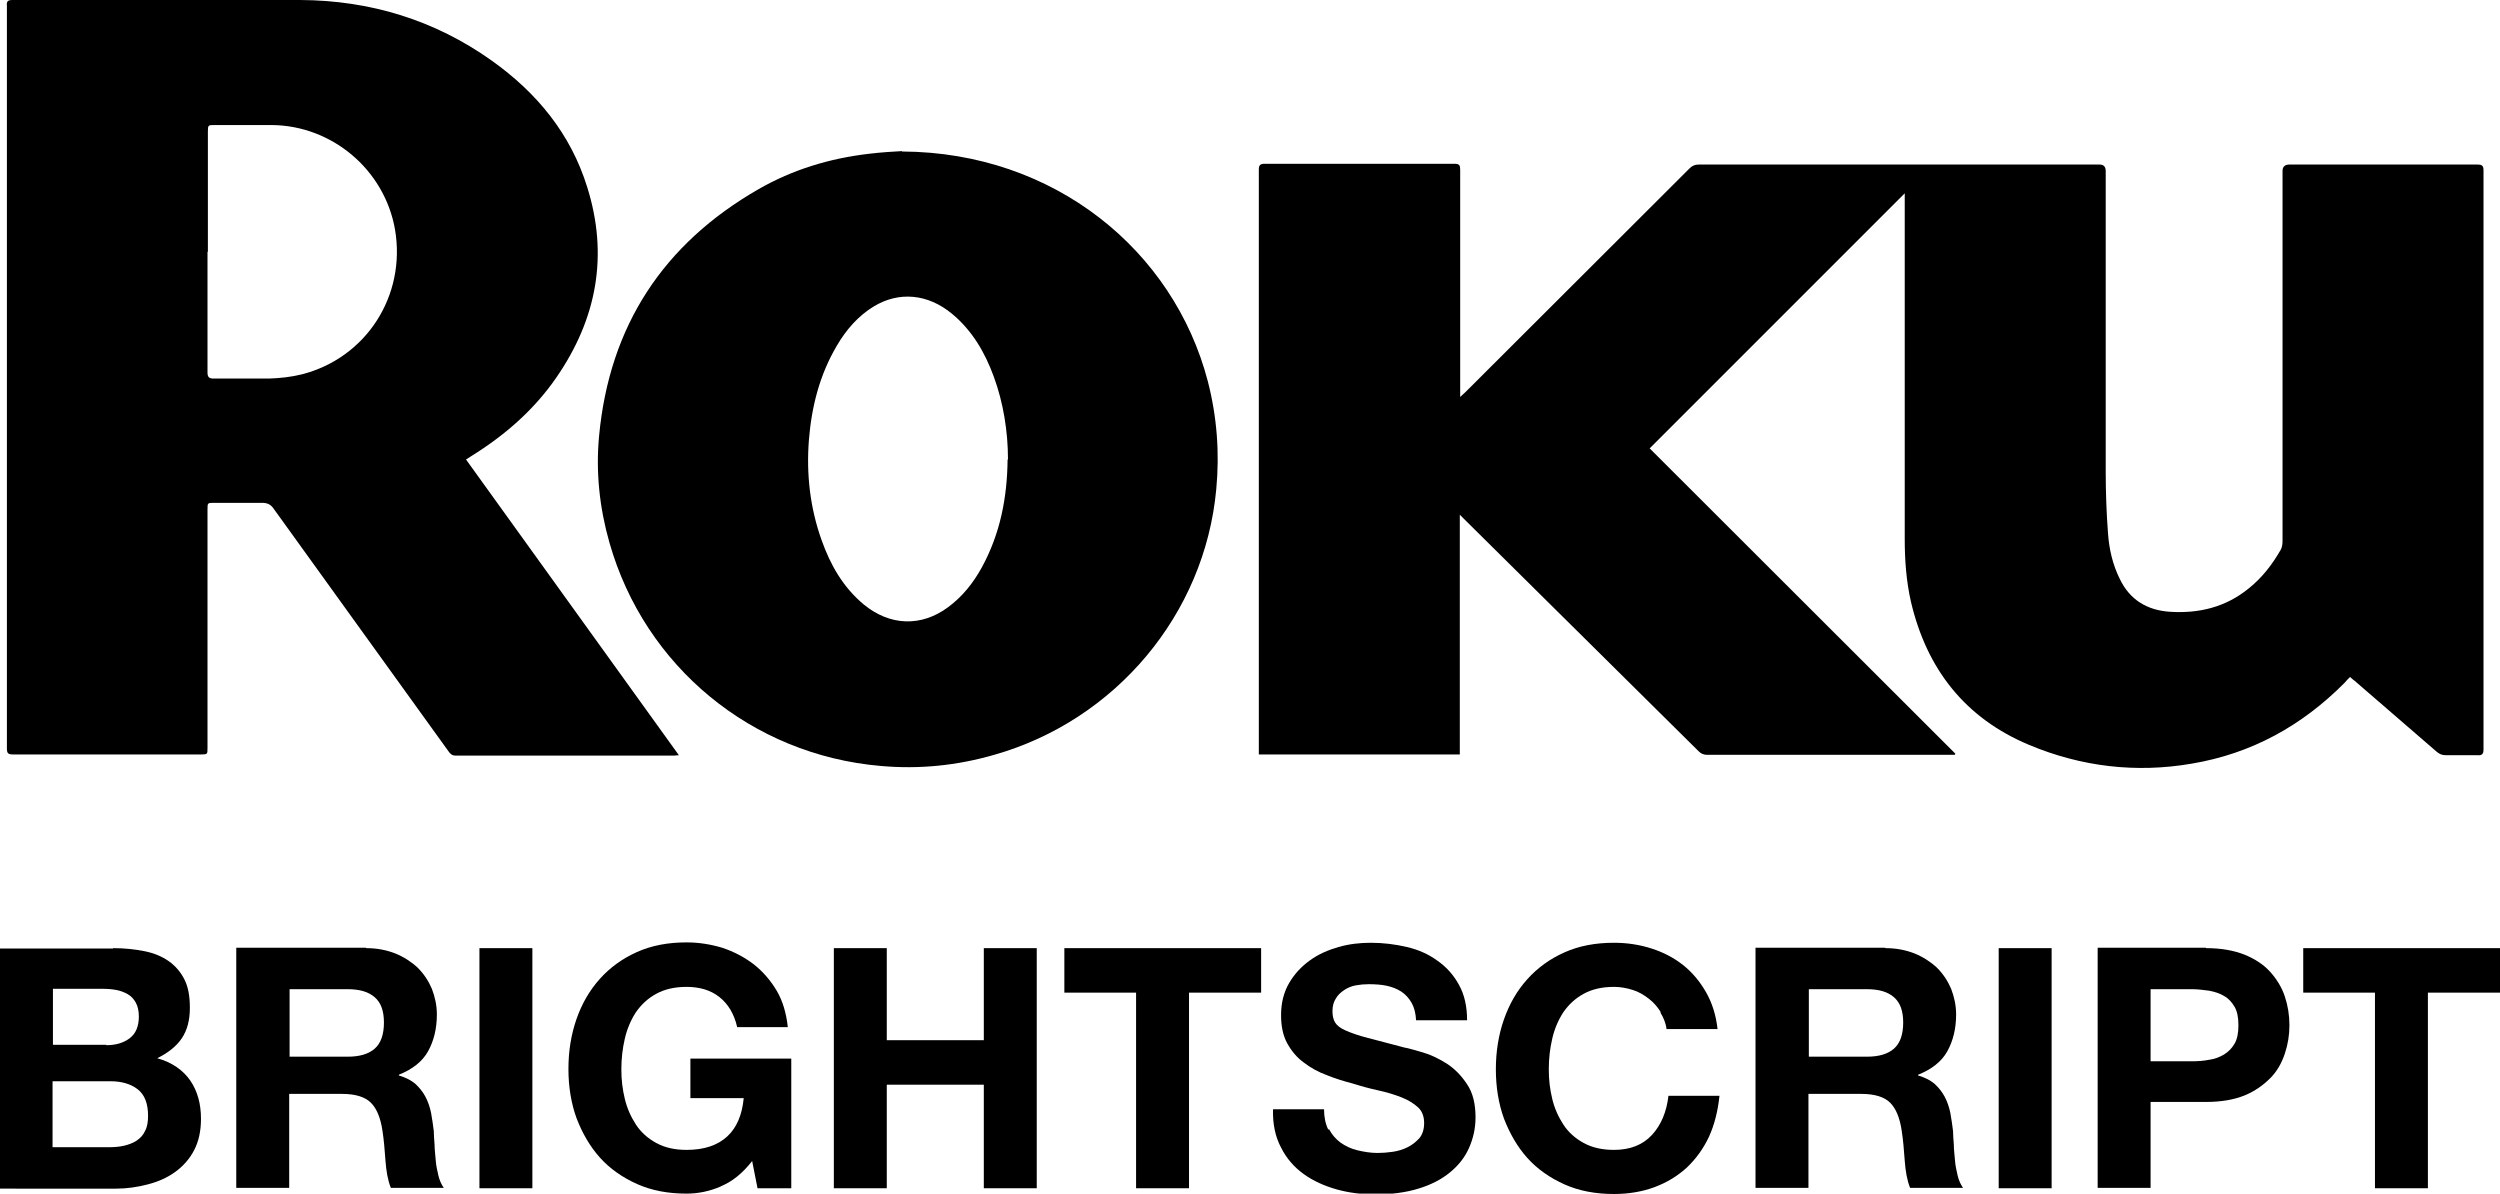 <?xml version="1.0" encoding="UTF-8"?><svg id="Layer_2" xmlns="http://www.w3.org/2000/svg" viewBox="0 0 65.18 31.12"><g id="Layer_1-2"><path d="m50.94,19.68h-.12c-2.1,0-4.21,0-6.31,0-.09,0-.16-.03-.22-.09-2.04-2.02-4.08-4.04-6.12-6.06-.03-.03-.06-.06-.11-.11v6.25h-5.24s0-.08,0-.13c0-5.04,0-10.08,0-15.12,0-.12.04-.15.16-.15,1.65,0,3.29,0,4.94,0,.13,0,.15.04.15.16,0,1.91,0,3.83,0,5.74v.18c.06-.06.1-.09.14-.13,1.95-1.94,3.89-3.89,5.84-5.83.07-.07.14-.1.24-.1,3.48,0,6.97,0,10.45,0q.16,0,.16.17c0,2.61,0,5.23,0,7.84,0,.54.02,1.08.06,1.61.03.41.12.81.31,1.19.26.54.71.81,1.3.85.76.05,1.46-.12,2.06-.61.35-.28.62-.63.84-1.02.03-.06.04-.14.04-.22,0-2.18,0-4.36,0-6.55,0-1.03,0-2.06,0-3.09q0-.17.18-.17c1.63,0,3.27,0,4.9,0,.12,0,.16.03.16.15,0,5.03,0,10.06,0,15.1,0,.12-.04.16-.16.15-.27,0-.55,0-.82,0-.1,0-.17-.03-.24-.09-.71-.62-1.43-1.23-2.14-1.85-.04-.03-.08-.06-.12-.1-.05.05-.1.1-.14.15-1.11,1.12-2.43,1.85-3.99,2.11-1.45.25-2.88.08-4.24-.49-1.67-.7-2.67-1.98-3.08-3.74-.12-.53-.16-1.08-.16-1.63,0-2.95,0-5.9,0-8.85,0-.06,0-.11,0-.16-2.22,2.22-4.43,4.43-6.65,6.65,2.64,2.63,5.3,5.3,7.97,7.96,0,.01-.01.02-.02.03Z"/><path d="m12.15,11.98c1.85,2.57,3.69,5.13,5.55,7.71-.05,0-.09.01-.12.01-1.9,0-3.8,0-5.7,0-.11,0-.15-.06-.2-.13-1.51-2.1-3.03-4.2-4.54-6.3-.08-.12-.17-.16-.31-.16-.42,0-.83,0-1.25,0-.17,0-.17,0-.17.18,0,.84,0,1.69,0,2.53,0,1.23,0,2.45,0,3.68,0,.16,0,.17-.16.17-1.64,0-3.27,0-4.91,0-.13,0-.16-.03-.16-.16,0-6.45,0-12.9,0-19.36C.17.05.19,0,.32,0c2.5,0,5.01,0,7.51,0,1.82.01,3.5.52,4.99,1.58,1.18.84,2.06,1.91,2.49,3.3.56,1.78.25,3.44-.81,4.97-.58.84-1.34,1.5-2.21,2.04-.04.03-.08.05-.14.09Zm-6.74-5.42c0,1.05,0,2.1,0,3.15,0,.12.04.16.16.16.48,0,.96,0,1.44,0,.29-.01.58-.04.86-.11,1.68-.43,2.72-2.05,2.43-3.77-.27-1.56-1.64-2.72-3.22-2.73-.5,0-.99,0-1.49,0-.16,0-.17,0-.17.17,0,1.05,0,2.09,0,3.14Z"/><path d="m23.52,3.95c3.97.02,7.08,2.58,7.97,5.99.24.93.31,1.87.22,2.82-.3,3.25-2.62,6.02-5.79,6.92-.97.28-1.95.38-2.96.29-3.36-.29-6.15-2.59-7.07-5.82-.26-.91-.36-1.85-.27-2.79.27-2.86,1.67-5,4.16-6.43.89-.51,1.85-.8,2.87-.92.33-.04.67-.06.86-.07Zm2.76,8.03c0-.73-.12-1.48-.37-2.16-.23-.63-.56-1.2-1.09-1.64-.63-.52-1.38-.59-2.04-.19-.41.25-.72.61-.96,1.02-.45.76-.66,1.59-.73,2.46-.07.89.03,1.77.33,2.61.23.65.56,1.23,1.1,1.68.68.56,1.5.59,2.2.07.38-.28.66-.64.88-1.04.48-.88.66-1.82.67-2.81Z"/><path d="m2.95,24.72c.3,0,.57.03.82.08.25.05.46.14.63.26s.31.28.41.48c.1.2.14.44.14.74,0,.32-.07.58-.21.79s-.36.38-.64.52c.39.11.67.31.86.58.19.28.28.61.28,1,0,.32-.06.59-.18.82s-.29.42-.5.57c-.21.15-.44.25-.71.32-.27.07-.54.11-.82.11H0v-6.26h2.95Zm-.18,2.53c.25,0,.45-.06.61-.18.16-.12.24-.31.24-.57,0-.15-.03-.27-.08-.36-.05-.09-.12-.17-.21-.22s-.19-.09-.3-.11c-.11-.02-.23-.03-.36-.03h-1.29v1.46h1.39Zm.08,2.66c.13,0,.26-.01.39-.04.12-.03.23-.07.32-.13.09-.06.17-.14.22-.25.06-.11.08-.24.08-.4,0-.32-.09-.55-.27-.69-.18-.14-.42-.21-.72-.21h-1.5v1.72h1.47Z"/><path d="m9.55,24.72c.28,0,.53.05.76.14.22.09.42.22.58.37.16.16.28.34.37.55.08.21.13.43.13.67,0,.37-.08.69-.23.96-.15.27-.41.47-.76.61v.02c.17.05.31.12.42.21.11.1.2.21.27.34.07.13.12.28.15.43.03.16.05.32.07.47,0,.1.01.22.02.35,0,.13.02.27.03.41.01.14.04.27.07.4.03.13.08.23.14.32h-1.38c-.08-.2-.12-.44-.14-.71-.02-.27-.04-.54-.08-.79-.05-.33-.15-.57-.3-.72s-.4-.23-.75-.23h-1.38v2.45h-1.38v-6.26h3.38Zm-.49,2.83c.32,0,.55-.07.71-.21.16-.14.24-.37.24-.68s-.08-.52-.24-.66c-.16-.14-.39-.21-.71-.21h-1.51v1.76h1.51Z"/><path d="m13.88,24.72v6.26h-1.38v-6.26h1.38Z"/><path d="m18.8,30.93c-.3.13-.6.19-.9.19-.48,0-.91-.08-1.29-.25-.38-.17-.71-.4-.97-.69s-.46-.64-.61-1.03c-.14-.39-.21-.82-.21-1.28s.07-.9.21-1.3c.14-.4.34-.75.61-1.05s.59-.53.97-.7c.38-.17.81-.25,1.29-.25.32,0,.63.05.93.14.3.1.57.24.82.43.24.19.44.42.6.69s.25.59.29.95h-1.32c-.08-.35-.24-.61-.47-.79-.23-.18-.52-.26-.85-.26-.31,0-.57.06-.79.18-.22.12-.39.28-.53.48-.13.2-.23.43-.29.69-.06.26-.09.52-.09.8s.03.52.09.77c.06.25.16.47.29.67.13.2.31.36.53.48.22.12.48.18.79.18.46,0,.81-.12,1.06-.35s.39-.57.43-1h-1.39v-1.03h2.63v3.38h-.88l-.14-.71c-.25.32-.52.54-.82.66Z"/><path d="m23.12,24.72v2.4h2.53v-2.4h1.38v6.26h-1.38v-2.7h-2.53v2.7h-1.38v-6.26h1.38Z"/><path d="m27.75,25.88v-1.16h5.13v1.16h-1.88v5.1h-1.38v-5.1h-1.88Z"/><path d="m34.65,29.44c.08.15.18.26.3.35.13.09.27.16.44.2.17.04.34.07.53.07.12,0,.25-.01.39-.03.14-.02.27-.06.39-.12.12-.06.22-.14.31-.24.08-.1.12-.23.12-.39,0-.17-.05-.31-.16-.41s-.25-.19-.43-.26-.37-.13-.6-.18-.45-.11-.67-.18c-.23-.06-.46-.13-.68-.22-.22-.08-.42-.19-.6-.33-.18-.13-.32-.3-.43-.5-.11-.2-.16-.45-.16-.73,0-.32.07-.6.21-.84.14-.24.32-.43.54-.59.22-.16.47-.27.75-.35.28-.08.56-.11.84-.11.33,0,.64.04.94.11.3.07.57.19.8.36.23.16.42.37.56.63.14.25.21.56.21.92h-1.33c-.01-.19-.05-.34-.12-.46-.07-.12-.16-.22-.27-.29-.11-.07-.24-.12-.38-.15-.14-.03-.3-.04-.47-.04-.11,0-.22.01-.33.03-.11.02-.21.06-.3.12-.09.06-.17.13-.22.22-.06.09-.09.2-.09.33,0,.12.02.22.07.3s.14.15.28.21c.14.06.33.13.57.19s.56.15.95.25c.12.02.28.07.49.13.21.06.41.16.62.29.2.13.38.31.53.54.15.22.22.51.22.86,0,.29-.06.55-.17.8-.11.25-.28.46-.5.64s-.49.32-.82.42c-.32.1-.7.15-1.13.15-.34,0-.68-.04-1-.13s-.61-.22-.86-.4c-.25-.18-.45-.41-.59-.69-.15-.28-.22-.61-.21-1h1.33c0,.21.04.39.11.53Z"/><path d="m43.3,26.39c-.08-.13-.18-.25-.31-.35s-.26-.18-.42-.23-.32-.08-.49-.08c-.31,0-.57.06-.79.18-.22.12-.39.28-.53.48-.13.2-.23.43-.29.69-.06.26-.09.52-.09.8s.03.52.09.77c.06.25.16.47.29.67.13.2.31.36.53.48.22.12.48.18.79.18.42,0,.75-.13.99-.39.24-.26.38-.6.43-1.02h1.33c-.04.39-.13.75-.27,1.06-.15.32-.34.58-.58.81-.24.22-.52.39-.84.51-.32.12-.68.18-1.06.18-.48,0-.91-.08-1.29-.25-.38-.17-.71-.4-.97-.69s-.46-.64-.61-1.03c-.14-.39-.21-.82-.21-1.28s.07-.9.21-1.3c.14-.4.34-.75.61-1.05s.59-.53.97-.7c.38-.17.81-.25,1.29-.25.34,0,.67.05.98.15s.58.24.82.43c.24.19.44.43.6.71.16.28.26.6.3.96h-1.33c-.02-.16-.08-.3-.16-.43Z"/><path d="m49.16,24.72c.28,0,.53.05.76.14.22.09.42.22.58.37.16.16.28.34.37.55.08.21.13.43.13.67,0,.37-.08.69-.23.96-.15.27-.41.47-.76.61v.02c.17.05.31.12.42.21.11.1.2.21.27.34.07.13.12.28.15.43.03.16.05.32.07.47,0,.1.01.22.02.35,0,.13.02.27.03.41.01.14.04.27.07.4.03.13.08.23.14.32h-1.38c-.08-.2-.12-.44-.14-.71-.02-.27-.04-.54-.08-.79-.05-.33-.15-.57-.3-.72s-.4-.23-.75-.23h-1.38v2.45h-1.38v-6.26h3.38Zm-.49,2.83c.32,0,.55-.07.71-.21.16-.14.24-.37.24-.68s-.08-.52-.24-.66c-.16-.14-.39-.21-.71-.21h-1.51v1.76h1.51Z"/><path d="m53.49,24.72v6.26h-1.38v-6.26h1.38Z"/><path d="m57.52,24.72c.39,0,.72.06,1,.17.27.11.5.26.67.45s.3.4.38.64c.08.24.12.49.12.75s-.04.5-.12.74-.2.46-.38.64-.4.34-.67.45c-.27.11-.61.17-1,.17h-1.45v2.24h-1.38v-6.26h2.82Zm-.38,2.95c.16,0,.31-.01.46-.04.15-.02.27-.07.39-.14.11-.07.2-.16.27-.28s.1-.28.1-.48-.03-.36-.1-.48c-.07-.12-.16-.22-.27-.28-.11-.07-.24-.11-.39-.14-.15-.02-.3-.04-.46-.04h-1.07v1.88h1.07Z"/><path d="m60.05,25.88v-1.16h5.13v1.16h-1.88v5.1h-1.38v-5.1h-1.88Z"/></g></svg>